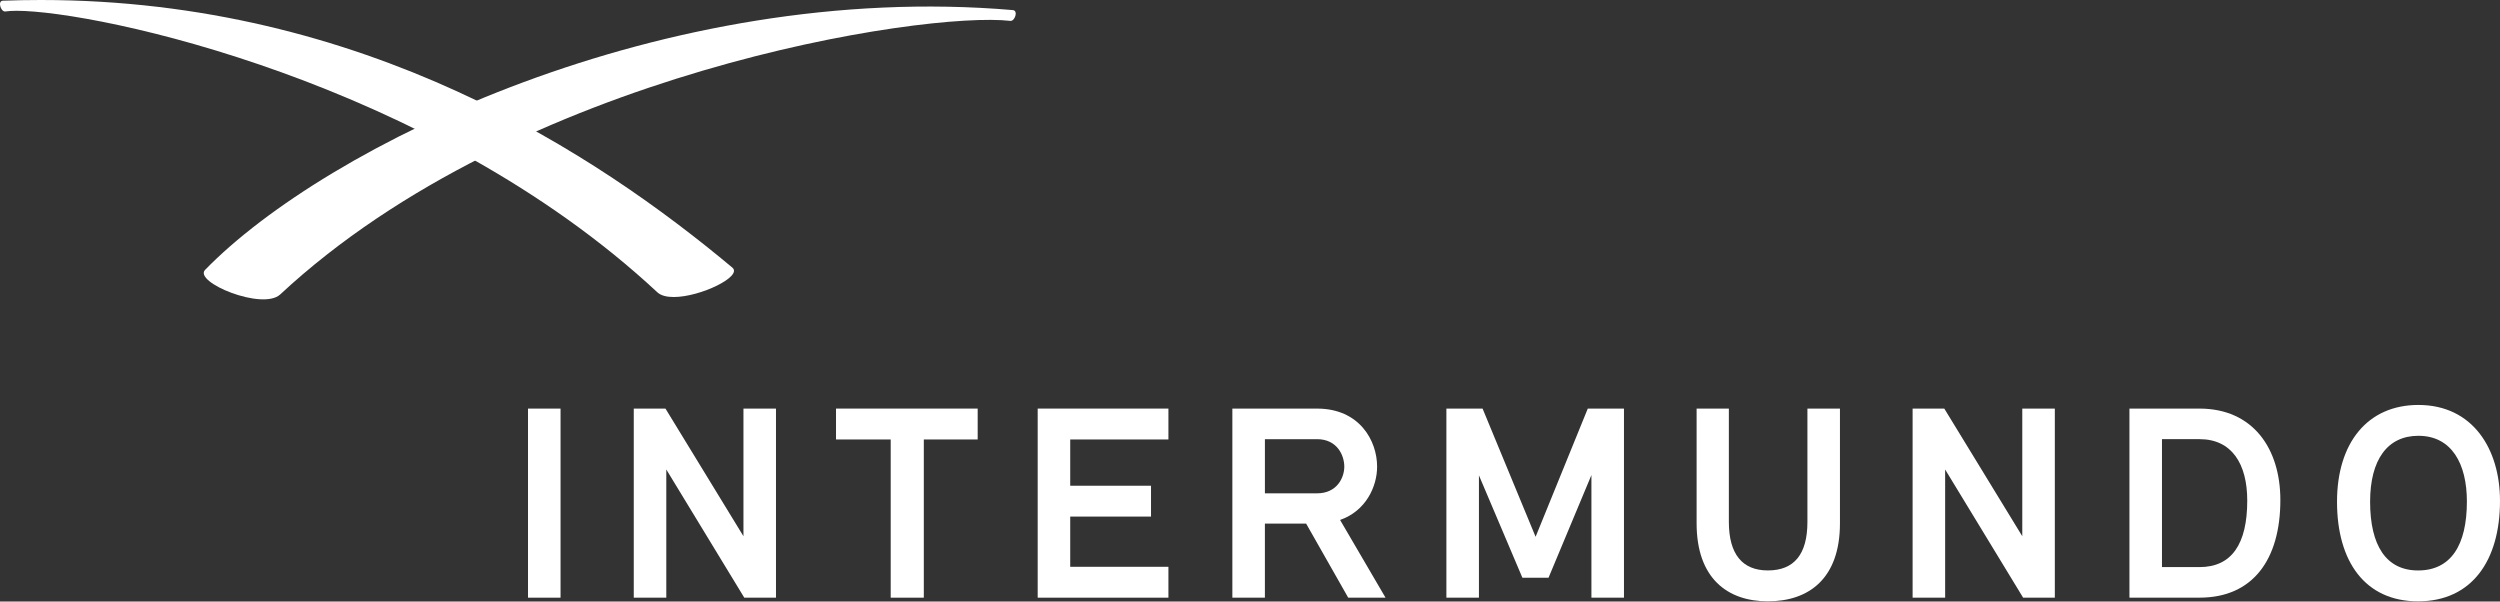 <?xml version="1.0" encoding="iso-8859-1"?>
<!-- Generator: Adobe Illustrator 22.0.1, SVG Export Plug-In . SVG Version: 6.00 Build 0)  -->
<svg version="1.1" id="Ebene_1" xmlns="http://www.w3.org/2000/svg" xmlns:xlink="http://www.w3.org/1999/xlink" x="0px" y="0px"
	 viewBox="0 0 160 38.5" style="enable-background:new 0 0 160 38.5;" xml:space="preserve">
<rect x="0" y="0" width="160" height="38.5" fill="#333333" stroke="none"/>
<rect x="33.793" y="26.15" style="fill:#FFFFFF;" width="2.082" height="12.101"/>
<polygon style="fill:#FFFFFF;" points="49.663,38.251 47.634,38.251 42.643,30.047 42.643,38.251 40.561,38.251 40.561,26.15 
	42.59,26.15 47.581,34.318 47.581,26.15 49.663,26.15 "/>
<polygon style="fill:#FFFFFF;" points="62.571,28.126 59.124,28.126 59.124,38.251 57.005,38.251 57.005,28.126 53.505,28.126 
	53.505,26.149 62.571,26.149 "/>
<polygon style="fill:#FFFFFF;" points="74.779,28.126 68.494,28.126 68.494,31.087 73.665,31.087 73.665,33.061 68.494,33.061 
	68.494,36.275 74.779,36.275 74.779,38.251 66.412,38.251 66.412,26.149 74.779,26.149 "/>
<g>
	<path style="fill:#FFFFFF;" d="M84.293,26.15c2.711,0,3.842,2.047,3.842,3.716c0,1.275-0.719,2.836-2.37,3.411l2.908,4.973h-2.388
		l-2.693-4.74h-2.639v4.74h-2.082v-12.1H84.293z M80.954,28.107v3.466h3.339c1.275,0,1.742-1.006,1.742-1.706
		c0-0.736-0.467-1.76-1.742-1.76H80.954z"/>
</g>
<polygon style="fill:#FFFFFF;" points="103.934,38.251 101.851,38.251 101.851,30.405 99.105,36.977 97.434,36.977 94.652,30.423 
	94.652,38.251 92.569,38.251 92.569,26.15 94.885,26.15 98.278,34.355 101.618,26.15 103.934,26.15 "/>
<g>
	<path style="fill:#FFFFFF;" d="M117.757,33.493c0,3.519-1.975,4.991-4.614,4.991c-2.585,0-4.56-1.472-4.56-4.991V26.15h2.064v7.252
		c0,2.065,0.862,3.106,2.496,3.106c1.688,0,2.532-1.041,2.532-3.106V26.15h2.082V33.493z"/>
</g>
<polygon style="fill:#FFFFFF;" points="131.509,38.251 129.48,38.251 124.489,30.047 124.489,38.251 122.407,38.251 122.407,26.15 
	124.435,26.15 129.426,34.318 129.426,26.15 131.509,26.15 "/>
<g>
	<path style="fill:#FFFFFF;" d="M140.772,26.15c3.411,0,5.171,2.55,5.171,5.852c0,3.806-1.76,6.248-5.171,6.248h-4.488v-12.1
		H140.772z M138.366,28.107v8.187h2.406c2.064,0,3.052-1.49,3.052-4.255c0-2.352-0.988-3.933-3.052-3.933H138.366z"/>
	<path style="fill:#FFFFFF;" d="M160,32.057c0,3.806-1.796,6.428-5.243,6.428c-3.393,0-5.188-2.55-5.188-6.373
		c0-3.771,1.956-6.195,5.206-6.195C158.257,25.916,160,28.735,160,32.057 M151.687,32.111c0,2.801,1.024,4.398,3.07,4.398
		c2.101,0,3.124-1.616,3.124-4.415c0-2.407-0.97-4.203-3.106-4.203C152.8,27.891,151.687,29.418,151.687,32.111"/>
	<path style="fill:#FFFFFF;" d="M2.61,0C1.809,0,1.001,0.015,0.183,0.045c-0.35,0.013-0.139,0.691,0.135,0.691
		c0.009,0,0.017,0,0.026-0.002C0.528,0.706,0.77,0.691,1.062,0.691c5.165,0,26.548,4.557,41.006,18.014
		c0.232,0.216,0.609,0.304,1.052,0.304c1.709,0,4.42-1.323,3.752-1.881C38.209,9.888,23.315,0,2.61,0"/>
	<path style="fill:#FFFFFF;" d="M64.662,1.336c-5.476-0.631-31.454,3.294-46.73,17.509c-1.124,1.046-5.57-0.79-4.804-1.576
		C20.851,9.334,42.476-1.267,64.823,0.646C65.183,0.678,64.949,1.369,64.662,1.336"/>
</g>
</svg>
